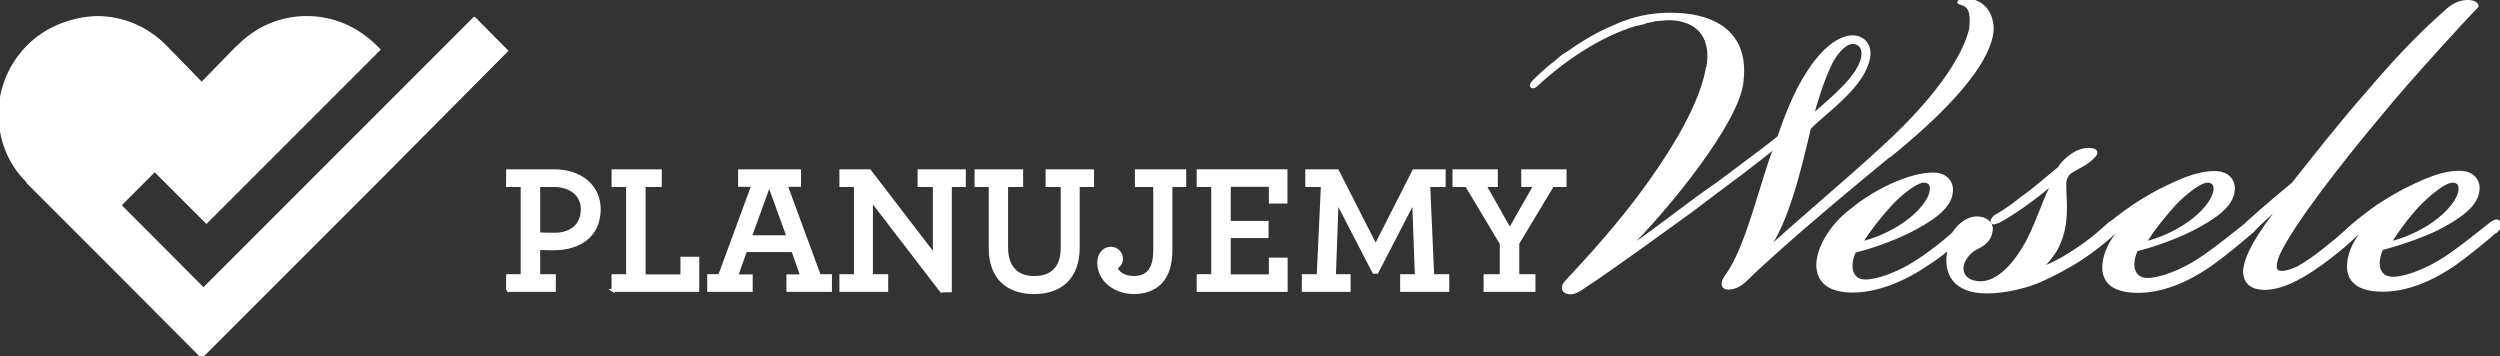 <?xml version="1.0" encoding="UTF-8" standalone="no"?>
<svg xmlns:rdf="http://www.w3.org/1999/02/22-rdf-syntax-ns#" xmlns="http://www.w3.org/2000/svg" xml:space="preserve" height="120" width="841.7" version="1.1" y="0" x="0" xmlns:cc="http://creativecommons.org/ns#" xmlns:dc="http://purl.org/dc/elements/1.1/" viewBox="0 0 841.7 120">
<rect x="0" y="0" width="841.7" height="120" fill="#333333" stroke="none"/>
<path d="m170.9 97.77h15.73v-4.957h-5.263v-9.179c1.04.061 2.876.122 4.957.122 9.179 0 15.42-4.712 15.42-13.34 0-7.955-6.548-12.91-15.05-12.91h-15.79v4.957h4.896v30.35h-4.896v4.957zm15.79-18.91c-2.631 0-4.284-.061-5.324-.122v-16.28h5.202c5.385 0 9.485 2.999 9.485 7.955 0 5.263-3.549 8.445-9.363 8.445z" fill="#FFFFFF" stroke="#FFFFFF"/>
<path d="m206.4 97.77h28.52v-10.83h-5.324v5.936h-12.73v-30.41h5.446v-4.957h-15.91v4.957h4.896v30.35h-4.896v4.957z" fill="#FFFFFF" stroke="#FFFFFF"/>
<path d="m238.6 97.77h14.32v-4.896h-4.896l2.999-8.506h15.91l2.999 8.506h-4.651v4.896h14.32v-4.957h-3.733l-11.2-30.41h4.528v-4.896h-20.19v4.896h4.467l-11.2 30.41h-3.672v4.957zm14.01-18.05 6.364-17.56 6.364 17.56h-12.73z" fill="#FFFFFF" stroke="#FFFFFF"/>
<path d="m316.9 97.95 3.06-.061v-35.43h4.712v-4.957h-15.24v4.957h5.14v23.44l-21.79-28.39h-9.669v4.957h4.896v30.35h-4.896v4.957h15.42v-4.957h-5.14v-25.46l23.5 30.6z" fill="#FFFFFF" stroke="#FFFFFF"/>
<path d="m348.2 98.5c8.996 0 14.81-5.14 14.81-15.11v-20.93h4.834v-4.957h-15.3v4.957h5.079v20.93c0 6.793-3.488 10.04-9.424 10.04-5.875 0-9.302-3.427-9.302-10.22v-20.74h5.079v-4.957h-15.36v4.957h4.773v21.11c0 9.791 5.691 14.93 14.81 14.93z" fill="#FFFFFF" stroke="#FFFFFF"/>
<path d="m381.8 98.5c3.61 0 6.609-1.101 8.873-3.304 2.325-2.325 3.549-6.181 3.549-10.89v-21.85h4.651v-4.957h-16.28v4.957h6.181v21.79c0 3.427-.673 5.875-2.142 7.404-1.224 1.224-2.937 1.775-4.834 1.775-3.672 0-5.691-1.836-6.058-3.366 1.04-.428 1.836-1.591 1.836-2.937 0-2.019-1.652-3.549-3.549-3.549-2.387 0-4.1 2.019-4.1 4.957 0 5.63 5.324 9.975 11.87 9.975z" fill="#FFFFFF" stroke="#FFFFFF"/>
<path d="m403.4 97.77h29.62v-10.53h-5.324v5.63h-13.83v-13.22h12.73v-4.773h-12.73v-12.48h13.83v5.63h5.263v-10.53h-29.56v4.957h4.896v30.35h-4.896v4.957z" fill="#FFFFFF" stroke="#FFFFFF"/>
<path d="m438.8 97.77h15.42v-4.957h-4.957l.918-25.03 12.36 23.87h1.04l12.36-23.87.918 25.03h-4.957v4.957h15.54v-4.957h-5.079l-1.346-30.35h5.201v-4.957h-10.22l-12.85 25.27-12.85-25.27h-10.34v4.957h5.263l-1.407 30.35h-5.018v4.957z" fill="#FFFFFF" stroke="#FFFFFF"/>
<path d="m500 97.77h16.46v-4.957h-5.446v-10.89l11.69-19.46h4.222v-4.957h-14.26v4.957h4.1l-8.445 14.81-8.384-14.81h3.855v-4.957h-14.26v4.957h4.222l11.69 19.52v10.83h-5.446v4.957z" fill="#FFFFFF" stroke="#FFFFFF"/>
<path d="m159.7 6.2-8.4 8.4-16.7 16.7-66.1 66.1-17.3-17.4l-10.9-10.9 11.8-11.8 17.4 17.4 58-58-1.2-1.2c-6.3-6.2-14.4-9.6-23-9.6-8.7 0-16.7 3.4-22.9 9.6l-.4.3-12.1 12.4-12.1-12.4-.3-.3c-6.2-6.2-14.3-9.6-22.9-9.6-8.7.3-17.1 3.7-23 9.6-6.2 6.2-9.6 14.3-9.6 22.9 0 8.1 2.8 15.6 8.1 21.4l.6.6.3.3.6.9 1.9 1.9 28.2 28.2 28.2 28.3 28.2-28.2 31-31 43.4-43.7-10.8-10.9z" fill="#FFFFFF" stroke="#FFFFFF"/>
<path d="m840.3 77.8c-2.8 2.5-9.6 8.1-13.6 10.9-9 6.2-17.1 9-24.5 9-8.1 0-11.8-3.1-11.5-8.7.3-4.3 2.2-8.1 6.5-13.3l-.3-.3c-.3.3-1.9 1.6-2.8 2.8-2.8 2.8-7.4 6.8-12.1 10.2-4.3 3.1-12.4 8.7-19.5 8.7-4.3 0-6.8-1.9-6.8-5.9.3-5.3 5.6-13.6 12.1-21.7l-.3-.3c-3.1 2.8-6.2 5.6-8.4 7.8-.3.3-.6.9-1.2 1.2-2.8 2.5-9.6 8.1-13.6 10.9-9 6.2-17.1 9-24.5 9-8.1 0-11.8-3.1-11.5-8.7.3-4.3 2.2-8.1 6.5-13.3l-.3-.3c-.6.6-3.1 2.8-4.3 4-2.2 1.9-5.6 4.7-9.3 7.1-4.7 3.1-9.6 5.6-13.6 7.4-4 1.9-11.8 4-18.3 4-11.5 0-14-6.8-13-13 0-.6.3-1.2.3-1.9-2.5 2.2-5 4-7.1 5.3-9 6.2-18 9.3-25.4 9.3-7.8 0-11.8-3.1-11.8-9 .3-7.1 6.2-14.6 11.8-18.6 7.1-5.9 18.9-11.8 27-11.8 4.7 0 6.5 3.1 6.2 5.9-.3 5.6-7.4 9.9-14 13.3-6.2 3.1-13.6 5.6-18.6 6.8-.9 1.9-1.2 3.7-1.2 5 0 3.1 1.9 5 4.7 5h.3c2.8 0 10.2-1.6 19.5-8.1 3.1-2.2 6.8-5 9.9-7.8 2.2-3.4 5.3-5.6 8.7-5.3 3.1.3 4.7 2.5 4 4.7-.3 2.2-1.9 4-4.7 5.3-1.9.9-4.7 3.4-5 6.5-.3 3.4 2.5 5.3 6.2 5.3 4.3 0 9.6-3.4 14.6-11.8 4-6.2 7.8-19.2 10.2-22v-.3c-2.2 2.2-6.8 5.6-10.2 8.1-3.1 2.2-6.5 4.3-8.4 5.3-.9.3-1.9.9-2.2.3s0-.9.9-1.9c2.2-1.2 5.6-3.4 9-6.2 4-2.8 7.8-6.2 12.7-10.2.3-.9 1.9-2.5 3.4-3.7 2.5-1.9 4.7-2.5 6.2-2.5 5 0 1.9 2.8-.9 4.7-1.9 1.2-4 2.2-5.3 3.1-1.9 1.9-1.6 3.4-1.6 5.9.3 6.2.6 11.8-1.9 17.7-1.2 3.1-4.3 7.1-6.8 9 2.5-.9 6.2-2.5 9.6-4.7 6.2-3.7 10.5-7.4 14.3-10.9.3 0 .3-.3.6-.3 1.6-1.2 3.1-2.5 5.3-4 2.5-1.9 6.5-4.3 10.5-6.5 6.2-3.1 12.7-6.2 18.6-6.2h.3c4.7 0 6.5 3.1 6.2 5.9-.3 5.6-7.4 9.9-14 13.3-6.2 3.1-13.6 5.6-18.6 6.8-.9 1.9-1.2 3.7-1.2 5 0 3.1 1.9 5 5 5 2.8 0 10.2-1.6 19.5-8.1 4-2.8 9-6.8 13.3-10.2l.3-.3c.9-.9 9-8.1 15.8-13.6 5.6-7.1 16.1-20.5 25.4-31 7.4-8.7 16.1-18.3 25.7-26.7 2.5-2.5 5-3.7 7.8-3.7 2.2 0 3.1.9 3.1 1.6-4 4-23.3 25.1-32.2 36-14.6 17.4-30.1 37.5-34.7 47.4-.6 1.6-1.9 4.7-.3 5.9 1.6.9 4.7-.3 6.8-1.2 2.8-1.6 5.9-3.7 9-6.2 2.8-2.2 5.3-4.3 7.4-6.2l.6-.6c2.8-2.5 4.7-4 8.1-6.5 2.5-1.9 6.5-4.3 10.5-6.5 6.2-3.1 12.7-6.2 18.6-6.2h.3c4.7 0 6.5 3.1 6.2 5.9-.3 5.6-7.4 9.9-14 13.3-6 2.8-13.5 5.3-18.4 6.5-.9 1.9-1.2 3.7-1.2 5 0 3.1 1.9 5 5 5 2.8 0 10.2-1.6 19.5-8.1 4-2.8 9-6.8 13.3-10.2 1.2-.9 1.9-1.2 2.5-.9 1.6 1.2.6 2.2-.6 3.4zm-35.7 4c4.3-.9 10.2-3.4 14.6-6.5 5.3-3.7 8.7-8.1 9-11.2.3-1.9-.6-3.1-2.5-3.1s-5.3 2.2-9.6 6.2c-3.7 3.4-9 10.2-11.5 14.6zm-82.5 0c4.3-.9 10.2-3.4 14.6-6.5 5.3-3.7 8.7-8.1 9-11.2.3-1.9-.6-3.1-2.5-3.1s-5.3 2.2-9.6 6.2c-3.4 3.4-9 10.2-11.5 14.6zm-95.5 0c4.3-.9 10.2-3.4 14.6-6.5 5.3-3.7 8.7-8.1 9-11.2.3-1.9-.6-3.1-2.5-3.1s-5.3 2.2-9.6 6.2c-3.4 3.4-9 10.2-11.5 14.6zm9.6-29.5c-13.6 11.2-27.3 22.6-39.4 33.5-3.1 2.8-5.9 5.3-8.7 8.1-1.2 1.2-3.4 3.1-6.2 3.1-2.2 0-2.2-1.9-.9-3.7 7.4-9.9 11.8-31.3 16.7-43.7v-.3c-2.2 1.9-6.5 5.3-11.8 9.3-5 3.7-10.9 8.1-16.1 12.1-9 6.5-28.2 20.5-36.3 25.7-1.2.9-3.1 2.2-4.7 2.2-2.5 0-3.4-1.9-1.2-4 8.1-8.7 18-19.5 27.6-32.9 9.3-13 17.4-27 19.5-38.1 0-.3 0-.6.3-.9 1.9-11.2-4.3-16.4-13.3-16.4-.9 0-3.4.3-3.7.3-.6 0-.9 0-1.6.3-.6 0-.9.3-1.6.3-.3 0-.6 0-.9.3-.6.3-1.6.3-2.2.6h-.3c-.3 0-.9.3-1.2.3-12.1 3.7-24.2 12.1-32.9 20.2-1.2 1.2-2.5.6-1.2-.9 1.6-1.6 4.3-4.3 8.4-7.4.9-.9 2.2-1.9 3.4-2.5 4.7-3.4 9.9-6.5 15.2-8.7 5.9-2.8 12.4-4.3 18.6-4.3h.9c12.4 0 26 4.7 23.9 22.6-1.2 13.3-24.5 42.2-38.8 56.4v.3c6.8-4.7 14-10.2 24.5-18 4-2.8 8.4-5.9 12.4-9 5.3-4 10.5-7.8 14.3-10.9 2.5-7.4 5.6-15.2 9.6-21.4 5.3-8.4 10.9-12.4 15.2-12.4 4 0 6.8 3.4 5 8.7-2.8 9-14 16.4-19.5 22-3.1 13.3-7.4 31.6-14.3 40.9v.3c7.4-7.1 26-22.6 38.8-34.4 20.8-18.9 28.2-32.9 29.8-40.3.3-3.1.3-5.9-1.2-7.4-1.5-1.3-3.1-1-2.8-1.6.3-.3 1.6-.6 2.2-.6 6.2 0 9.3 5 9 10.5-.9 8.7-10.2 22.3-34.4 41.9zm-26-13.2c4-4 13.6-10.9 16.4-18 1.6-4 0-6.8-2.8-6.8-3.1 0-6.5 4.7-7.8 7.8-2.5 5.3-4.7 12.4-5.9 17.1z" fill="#FFFFFF" stroke="#FFFFFF"/>
</svg>

